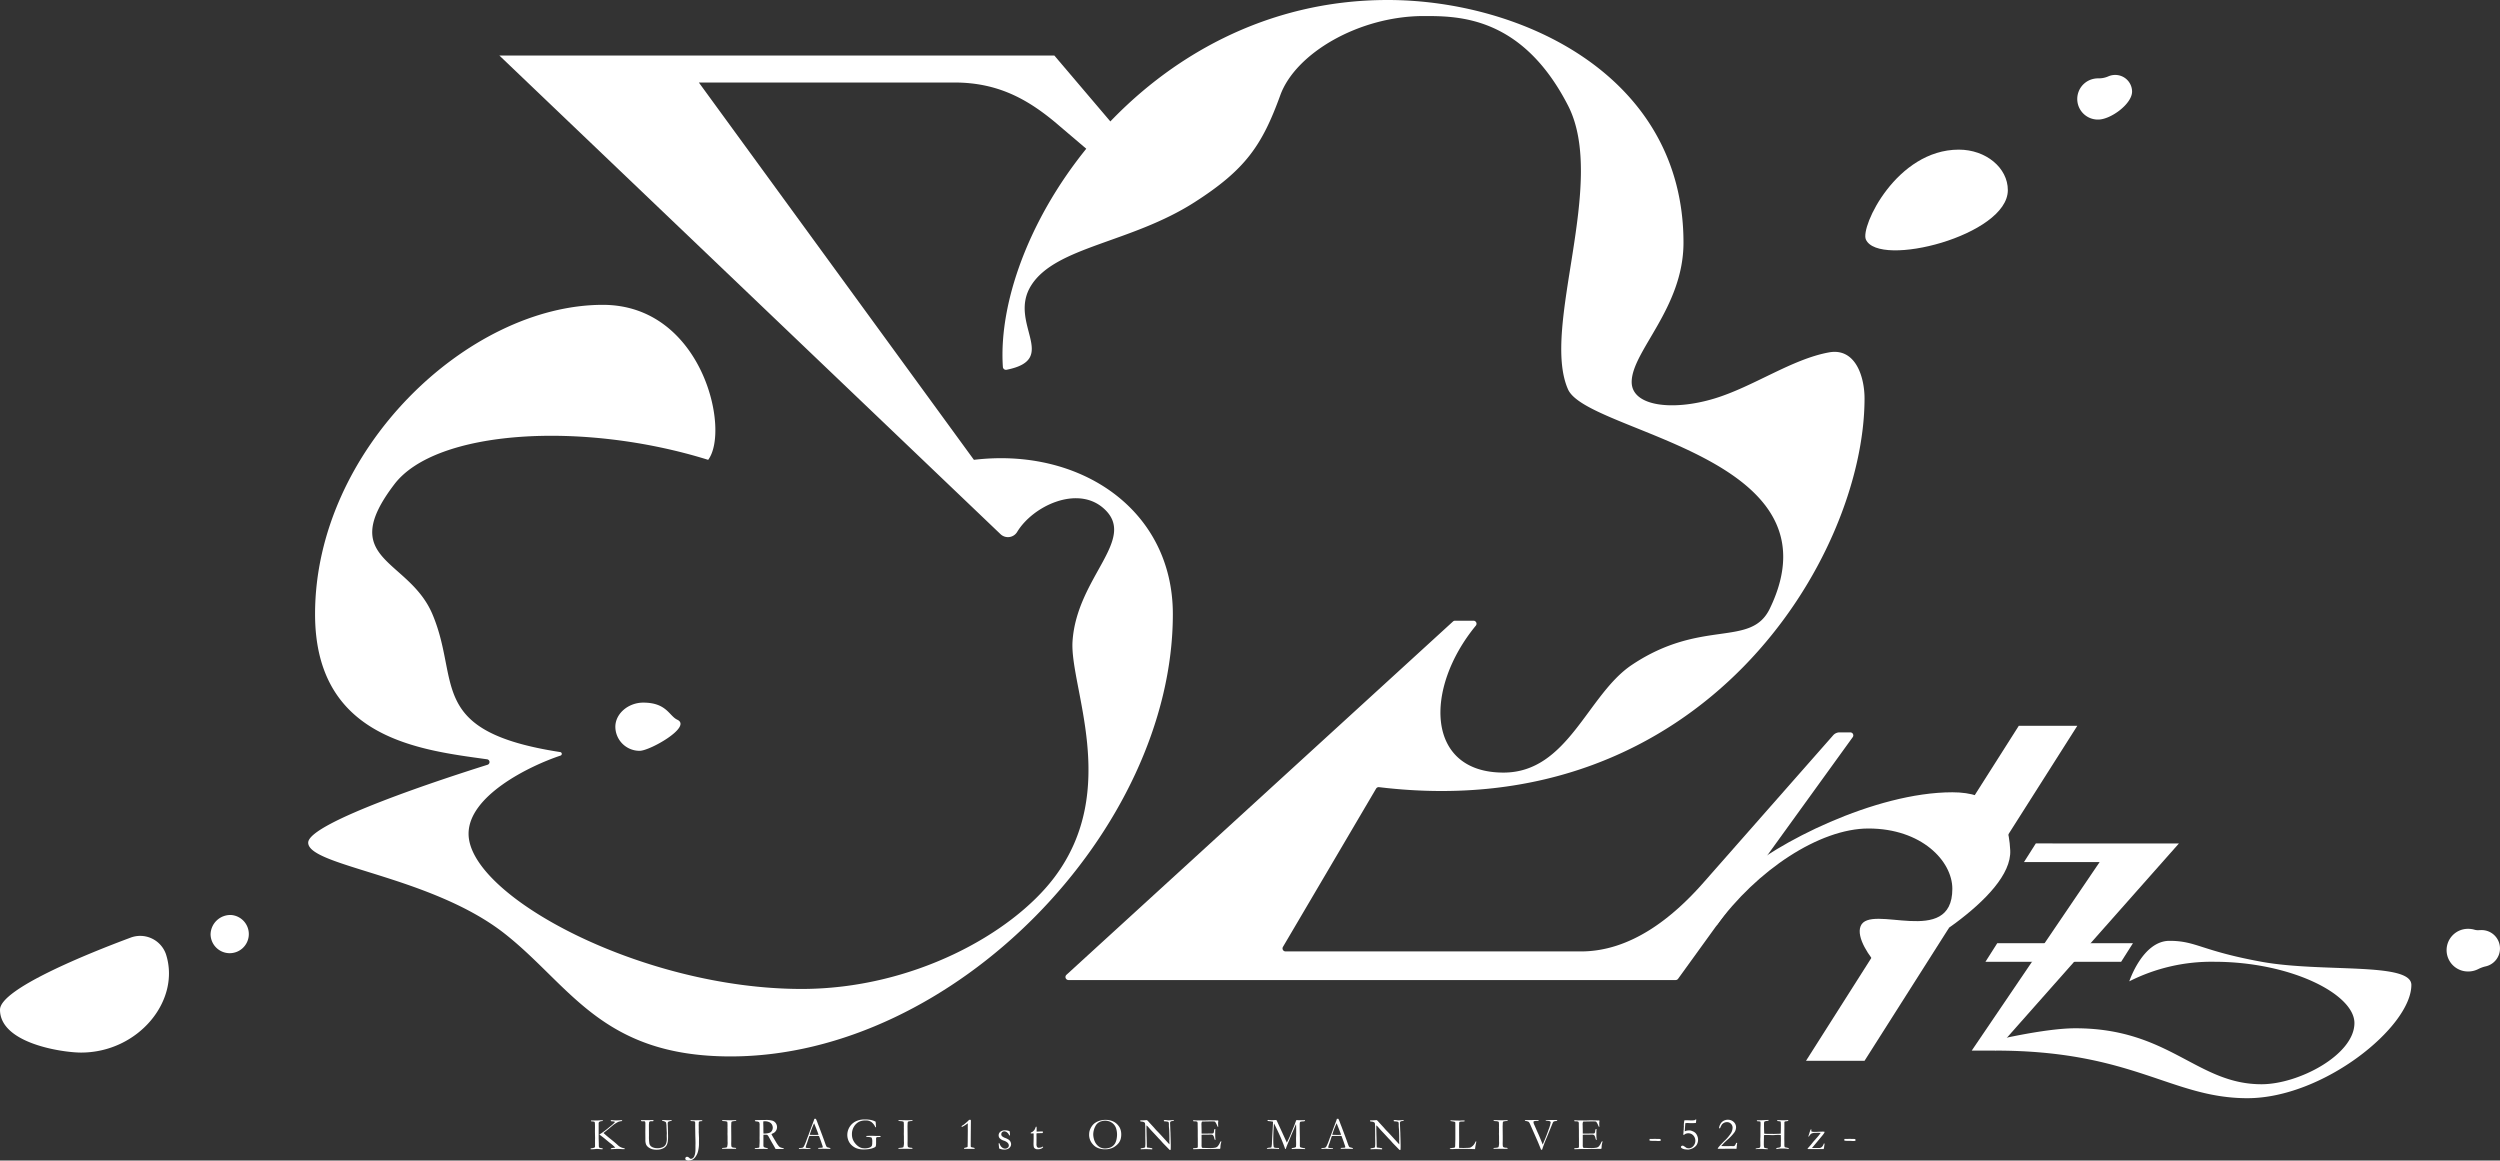 <svg id="グループ_7" data-name="グループ 7" xmlns="http://www.w3.org/2000/svg" xmlns:xlink="http://www.w3.org/1999/xlink" width="414.999" height="192.643" viewBox="0 0 414.999 192.643">
  <rect x="0" y="0" width="414.999" height="192.643" fill="#333333" stroke="none"/>
  <defs>
    <clipPath id="clip-path">
      <rect id="長方形_2" data-name="長方形 2" width="414.999" height="192.643" fill="none"/>
    </clipPath>
  </defs>
  <g id="グループ_1" data-name="グループ 1" clip-path="url(#clip-path)">
    <path id="パス_1" data-name="パス 1" d="M104.356,13.3h92.125l16.084,18.924h-6.727l-9.357-7.959c-4.517-3.722-9.4-6.49-16.583-6.49H137.467L183.125,80.41c17.553-2.11,33.024,8.2,33.024,25.608,0,35.746-36.251,73.426-73.422,73.426-21.419,0-26.586-11.791-37.475-20.365-12.233-9.632-32.635-11.206-32.635-15.119,0-3.321,22.843-10.753,29.77-12.931a.467.467,0,0,0-.081-.91c-11.064-1.543-28.549-3.418-28.549-24.1,0-27.279,25.4-51.337,47.771-51.337,16.482,0,21.2,20.761,17.486,25.729-20.85-6.5-45.177-5-52.081,4.04-9.7,12.71,2.364,12.288,6.3,21.569,4.732,11.167-1.067,19.454,21.2,22.9a.3.3,0,0,1,.058.589c-5.288,1.77-15.251,6.7-15.251,12.976,0,10.3,28.761,25.758,55.28,25.758,18.433,0,34.908-9.161,41.965-18.526,10.981-14.573,2.51-31.687,3.014-39.2.722-10.767,11-17.039,5.07-22.129-4.358-3.741-11.66-.319-14.27,4a1.787,1.787,0,0,1-2.757.361Z" transform="translate(-21.457 -4.078)" fill="#fff" fill-rule="evenodd"/>
    <path id="パス_2" data-name="パス 2" d="M300.14,0c22.069,0,49.111,12.477,49.111,40.286,0,10.835-8.6,18.043-8.6,23.13,0,4.049,6.837,4.844,13.777,2.726,6.455-1.971,12.8-6.521,18.977-7.646,4.413-.8,5.9,4.072,5.9,7.646,0,26.1-26.627,71.052-80.582,64.527a.509.509,0,0,0-.5.243L282.76,157.186a.5.5,0,0,0,.44.75h49.035c8.28,0,15.225-5.614,20.333-11.421L374.1,122.054a1.427,1.427,0,0,1,1.072-.481h1.763a.5.5,0,0,1,.414.79l-28.992,40.114a.51.51,0,0,1-.414.21H247.165a.5.5,0,0,1-.345-.866l64.164-58.65a.513.513,0,0,1,.346-.133h3.06a.5.5,0,0,1,.388.82c-8.62,10.49-8.29,24.391,4.591,24.391,10.712,0,13.927-12.924,21.284-17.857,11.623-7.793,19.755-2.821,22.919-9.346C375.906,75.61,333.3,71.919,330.081,64.627c-4.53-10.276,6.583-34.3,0-47.116C322.451,2.662,311.887,2.662,306.149,2.662c-10.7,0-21.285,6.137-23.83,13.15-3.035,8.364-5.8,12.359-14.238,17.762-10.566,6.764-23,7.354-27.087,13.768-4,6.286,4.85,12.262-4.111,14.039a.512.512,0,0,1-.612-.46C234.734,38.111,259.767,0,300.14,0" transform="translate(-69.793)" fill="#fff" fill-rule="evenodd"/>
    <path id="パス_3" data-name="パス 3" d="M404.35,211.9c6.718-9.294,17.178-16.22,25.289-16.22,8.789,0,13.926,5.378,13.926,10.015,0,9.868-13.687,2.3-15.23,6.205-.732,1.851,1.381,5.04,3.232,6.971,4.069-1.752,22.009-11.628,21.608-19.578-.32-6.35-3.151-9.625-9.61-9.625-12.858,0-29.5,8.523-35.271,13.87Z" transform="translate(-119.477 -58.149)" fill="#fff" fill-rule="evenodd"/>
    <path id="パス_4" data-name="パス 4" d="M470.295,173.753h9.715L467.2,193.924h-9.716Z" transform="translate(-135.177 -53.271)" fill="#fff" fill-rule="evenodd"/>
    <path id="パス_5" data-name="パス 5" d="M469.774,225.791H492.3l-1.963,3.091H467.811Z" transform="translate(-138.228 -69.225)" fill="#fff" fill-rule="evenodd"/>
    <path id="パス_6" data-name="パス 6" d="M439.567,222.087h9.715l-14.038,22.1h-9.715Z" transform="translate(-125.735 -68.089)" fill="#fff" fill-rule="evenodd"/>
    <path id="パス_7" data-name="パス 7" d="M498.973,201.921l-30.448,34.386h-3.945l21.235-31.3H473.257l1.963-3.091Z" transform="translate(-137.274 -61.907)" fill="#fff" fill-rule="evenodd"/>
    <path id="パス_8" data-name="パス 8" d="M469.81,243.455c22.817,0,29.195,7.9,41.813,7.9s27.219-11.861,27.219-18.8c0-3.847-14.852-2.014-24.878-3.847-10.08-1.844-10.815-3.474-15.275-3.474s-6.671,6.723-6.671,6.723a30.212,30.212,0,0,1,14.062-3.249c12.776,0,23.31,5.394,23.31,10.173,0,5.254-9.227,10.158-15.427,10.158-10.741,0-15.275-9.29-30.9-9.29-5.241,0-14.136,2.172-14.136,2.172Z" transform="translate(-138.557 -69.055)" fill="#fff" fill-rule="evenodd"/>
    <path id="パス_9" data-name="パス 9" d="M582.96,228.587a5.356,5.356,0,0,0-1.232.449,3.644,3.644,0,0,1-1.659.4,3.54,3.54,0,1,1,0-7.079,3.616,3.616,0,0,1,1.005.141,2.142,2.142,0,0,0,.827.076c.108,0,.219-.008.331-.008a3.05,3.05,0,0,1,.728,6.023" transform="translate(-170.335 -68.172)" fill="#fff" fill-rule="evenodd"/>
    <path id="パス_10" data-name="パス 10" d="M463.163,42.548c0,7.533-21.453,12.99-23.569,8.184-.926-2.1,5.078-14.908,15.435-14.908,4.489,0,8.134,3.013,8.134,6.723" transform="translate(-129.863 -10.984)" fill="#fff" fill-rule="evenodd"/>
    <path id="パス_11" data-name="パス 11" d="M498.544,20.709c0,2.041-3.548,4.64-5.621,4.64a3.418,3.418,0,0,1-.76-6.763,3.674,3.674,0,0,1,.8-.08,3.875,3.875,0,0,0,1.618-.32,2.828,2.828,0,0,1,1.156-.245,2.79,2.79,0,0,1,2.81,2.767" transform="translate(-144.621 -5.501)" fill="#fff" fill-rule="evenodd"/>
    <path id="パス_12" data-name="パス 12" d="M155.269,171.042c2.516,1.163-4.535,5.163-6.236,5.163a4.017,4.017,0,0,1-4.045-3.983c0-2.2,2.157-4.018,4.636-4.018,3.888,0,4.3,2.218,5.645,2.837" transform="translate(-42.841 -51.57)" fill="#fff" fill-rule="evenodd"/>
    <path id="パス_13" data-name="パス 13" d="M53.015,219.046a3.174,3.174,0,1,1-3.4,3.166,3.291,3.291,0,0,1,3.4-3.166" transform="translate(-14.659 -67.157)" fill="#fff" fill-rule="evenodd"/>
    <path id="パス_14" data-name="パス 14" d="M27.525,227.028a4.524,4.524,0,0,0-5.895-2.665C14.625,226.971,0,232.864,0,236.306c0,5.647,10.5,7.118,13.444,7.118,9.519,0,16.639-8.663,14.081-16.4" transform="translate(0 -68.697)" fill="#fff" fill-rule="evenodd"/>
    <path id="パス_15" data-name="パス 15" d="M139.162,272.878a.069.069,0,0,1,.056-.041,1.86,1.86,0,0,0,.6-.134.284.284,0,0,0,.076-.223l0-.365v-.693l.008-.3-.023-1.035.008-.7c0-.393-.008-.655-.023-.786a.413.413,0,0,0-.049-.153.373.373,0,0,0-.114-.049c-.108-.017-.248-.031-.42-.041a.106.106,0,0,1-.053-.089.175.175,0,0,1,.015-.056q.209-.01.738-.01c.164,0,.293,0,.388,0q.2-.01.49-.033c.083.008.182.011.3.011.028.015.042.033.042.052a.151.151,0,0,1-.008.048.57.57,0,0,1-.17.038.8.8,0,0,0-.447.141.384.384,0,0,0-.08.283l0,.071v2.365l.027.957a3.073,3.073,0,0,0,.023.5.148.148,0,0,0,.061.073,1,1,0,0,0,.405.1.841.841,0,0,1,.132.026.2.2,0,0,1,.023.083.09.09,0,0,1-.045.07l-.121,0c-.051,0-.172-.009-.364-.026s-.334-.026-.428-.026a2.786,2.786,0,0,0-.325.026,4.806,4.806,0,0,1-.567.026c-.036,0-.084,0-.144,0Zm1.46-2.34a.971.971,0,0,1,.151-.1q.212-.127.73-.507l1.037-.833a5.185,5.185,0,0,0,.6-.551.4.4,0,0,0,.053-.093.444.444,0,0,0-.155-.071,1.518,1.518,0,0,0-.276-.033.64.64,0,0,1-.225-.035.074.074,0,0,1-.037-.062.078.078,0,0,1,.027-.064.248.248,0,0,1,.14-.033,1.313,1.313,0,0,1,.249.02,3.444,3.444,0,0,0,.48.02c.061,0,.1,0,.132,0l.59-.03c.061,0,.108-.006.14-.006s.075,0,.136.006a.558.558,0,0,1-.015.142,2.713,2.713,0,0,0-.6.123,4.541,4.541,0,0,0-.447.247,3.509,3.509,0,0,0-.461.329l-.976.809-.59.469a.208.208,0,0,0,.045.052c.016.012.053.047.113.1q.4.364,1.073.9t1.057.888a1.927,1.927,0,0,0,1.055.58.294.294,0,0,1,.174.067l0,.041-.008.052c-.086,0-.144.008-.174.008q-.174,0-.526-.024c-.139-.009-.254-.013-.345-.013q-.544,0-1.245.045a.43.43,0,0,1-.011-.077l0-.029a.5.5,0,0,1,.2-.081,1.959,1.959,0,0,1,.431-.06,1,1,0,0,0,.106-.007.713.713,0,0,0-.125-.141l-.1-.1q-.087-.084-.306-.274l-.45-.353-.693-.574q-.343-.29-.961-.74" transform="translate(-41.119 -82.212)" fill="#fff"/>
    <path id="パス_16" data-name="パス 16" d="M153.073,268.137a.365.365,0,0,1,.019.1.334.334,0,0,1-.011.067.659.659,0,0,1-.159.026c-.018,0-.047,0-.089,0s-.075-.006-.1-.006a.5.5,0,0,0-.276.067.169.169,0,0,0-.084.108l-.037.425.011,1.845a7.121,7.121,0,0,0,.068,1.262.919.919,0,0,0,.216.408,1.1,1.1,0,0,0,.456.265,1.826,1.826,0,0,0,.592.1,2.136,2.136,0,0,0,.986-.183,1.084,1.084,0,0,0,.492-.505,2.441,2.441,0,0,0,.149-.978c0-.012,0-.112-.011-.3v-.109c0-.039,0-.117.008-.233s.007-.182.007-.2l-.056-1.07a3.42,3.42,0,0,0-.063-.637.292.292,0,0,0-.1-.145,1.588,1.588,0,0,0-.559-.187.376.376,0,0,1-.023-.107,2.769,2.769,0,0,1,.292-.015c.1,0,.206,0,.318.011q.249.019.273.019l.6-.019.118,0,0,.134a1.363,1.363,0,0,0-.557.139.386.386,0,0,0-.091.3q0,.115.016.5l.026.771,0,.306.011.388a7.739,7.739,0,0,1-.042,1,2.015,2.015,0,0,1-.172.585,1.242,1.242,0,0,1-.324.39,1.7,1.7,0,0,1-.566.285,2.317,2.317,0,0,1-.7.112,2.874,2.874,0,0,1-.779-.074,2,2,0,0,1-.693-.34,1.242,1.242,0,0,1-.356-.417,1.929,1.929,0,0,1-.132-.805v-.257l-.011-1.044.011-.842V268.7a.551.551,0,0,0-.061-.3.139.139,0,0,0-.121-.06l-.223,0a.618.618,0,0,1-.318-.052.189.189,0,0,1-.011-.06.065.065,0,0,1,.023-.053.17.17,0,0,1,.1-.03h.1l.254,0h.6Z" transform="translate(-44.618 -82.205)" fill="#fff"/>
    <path id="パス_17" data-name="パス 17" d="M161.622,274.286a.236.236,0,0,1,.129-.049.64.64,0,0,1,.4.2c.025.022.044.039.056.048l.019.019a.3.3,0,0,0,.19.074.512.512,0,0,0,.287-.1.693.693,0,0,0,.23-.268,2.068,2.068,0,0,0,.173-.537,4.06,4.06,0,0,0,.055-.723l0-.581.008-.4q0-.406-.03-1.252l-.023-1.392,0-.719a.321.321,0,0,0-.034-.168.205.205,0,0,0-.081-.067.407.407,0,0,0-.169-.033l-.28-.019a.432.432,0,0,1-.182-.026.354.354,0,0,1-.015-.086l0-.044c.056,0,.123,0,.2.008.156.007.309.011.458.011.07,0,.164,0,.28,0,.089,0,.15-.007.186-.007h.556c.078,0,.163,0,.254.011a.847.847,0,0,1-.008.135,1.879,1.879,0,0,0-.412.044.265.265,0,0,0-.129.082.225.225,0,0,0-.026.13l-.016.387,0,.094a2.543,2.543,0,0,1,.008.257v.149c0,.087,0,.164,0,.231,0,.1.007.159.007.179s0,.08-.007.175a.7.7,0,0,0,0,.07l.046,1.035-.008.667v.432a5.278,5.278,0,0,1-.144,1.039,2.425,2.425,0,0,1-.383.881,1.693,1.693,0,0,1-.545.542,1.5,1.5,0,0,1-.715.146.609.609,0,0,1-.383-.112.253.253,0,0,1-.1-.209.3.3,0,0,1,.136-.253" transform="translate(-47.716 -82.217)" fill="#fff"/>
    <path id="パス_18" data-name="パス 18" d="M170.131,272.81a.611.611,0,0,1,.17-.042q.579-.036.662-.136a2.669,2.669,0,0,0,.083-.956l0-.391v-.41l-.015-.451.008-.265,0-.291v-.343l-.007-.153.007-.194c0-.045,0-.1,0-.157,0-.156-.008-.322-.023-.5a.5.5,0,0,0-.042-.1,1.283,1.283,0,0,0-.452-.095,1.187,1.187,0,0,1-.354-.054c-.02-.015-.032-.053-.034-.115h.318l1,.022q.387,0,1.031-.022a.8.8,0,0,1-.008.112c-.051.012-.135.026-.254.041a1.994,1.994,0,0,0-.439.078.128.128,0,0,0-.072.063.613.613,0,0,0-.045.25l-.019.48.015,1.659v.656c0,.206-.007.347-.007.422a4.006,4.006,0,0,0,.02.533.311.311,0,0,0,.072.166.381.381,0,0,0,.168.08,1.457,1.457,0,0,0,.273.044.471.471,0,0,1,.268.06.361.361,0,0,1,.011.082v.03c-.23.008-.4.012-.507.012-.063,0-.176,0-.337-.012l-.523.008-.891,0h-.072Z" transform="translate(-50.27 -82.216)" fill="#fff"/>
    <path id="パス_19" data-name="パス 19" d="M177.895,272.8a5.424,5.424,0,0,0,.621-.089.2.2,0,0,0,.091-.111v-.042c0-.062.01-.286.03-.674,0-.109.008-.215.008-.32l-.011-.442.007-.5,0-.934,0-.67a1.088,1.088,0,0,0-.066-.517.574.574,0,0,0-.362-.132,1.642,1.642,0,0,1-.321-.058.063.063,0,0,1-.03-.06.259.259,0,0,1,.011-.067.3.3,0,0,1,.174-.037c.013,0,.047,0,.1-.009a1.313,1.313,0,0,1,.161-.01h.311l.995-.011a3.882,3.882,0,0,1,1.183.123,1.087,1.087,0,0,1,.539.415,1.131,1.131,0,0,1-.528,1.7,1.813,1.813,0,0,0-.2.112c.086.177.206.392.359.643l.48.811a4.585,4.585,0,0,0,.4.562.9.9,0,0,0,.267.188,2.269,2.269,0,0,0,.528.142c0,.024,0,.045,0,.06s0,.033,0,.055q-.519.008-1.215.008c-.032,0-.078,0-.136-.008q-.269-.507-.632-1.115l-.56-1.007a.677.677,0,0,0-.187-.2.406.406,0,0,0-.2-.04l-.321,0-.106,0c-.007.079-.011.242-.011.487v1.274a.7.7,0,0,0,.03.2.247.247,0,0,0,.1.114,2.249,2.249,0,0,0,.425.128l.155.037a.155.155,0,0,1,.03.1.9.9,0,0,1-.143.018c-.227,0-.387,0-.48-.007l-.117,0-.514.007-.5,0-.344.011-.075-.015-.008-.037c0-.022.018-.049.053-.078m1.4-2.436.151,0a3.558,3.558,0,0,0,.628-.064,1.036,1.036,0,0,0,.405-.157.827.827,0,0,0,.259-.325,1.022,1.022,0,0,0,.1-.447,1.079,1.079,0,0,0-.163-.535.95.95,0,0,0-.422-.361,1.616,1.616,0,0,0-.714-.145c-.068,0-.156,0-.264.011-.011.129-.016.228-.016.3l.019.7,0,.286q0,.289.015.739" transform="translate(-52.548 -82.201)" fill="#fff"/>
    <path id="パス_20" data-name="パス 20" d="M188.238,272.706a.189.189,0,0,1,.094-.03h.087l.091,0a1.51,1.51,0,0,0,.344-.052.569.569,0,0,0,.227-.246,8.941,8.941,0,0,0,.443-1.076q.117-.332.147-.4.1-.224.182-.469l.356-.98q.083-.23.4-1.057.079-.208.193-.559l.111-.007.132,0a5.1,5.1,0,0,1,.287.681q.068.193.223.578l.574,1.53.306.831c.161.471.267.762.318.87a.631.631,0,0,0,.14.214.566.566,0,0,0,.142.044c.082.02.14.035.173.045a1.644,1.644,0,0,1,.242.082.192.192,0,0,1,.016.064.234.234,0,0,1-.011.056l-.17,0q-.193,0-.681-.012l-.378-.008-.458.006q-.045,0-.093,0c-.031,0-.058,0-.081,0h-.083a.191.191,0,0,1-.075-.022.268.268,0,0,1,.018-.1.23.23,0,0,1,.084-.026l.4-.026a.708.708,0,0,0,.234-.04.344.344,0,0,0,.023-.1,1.609,1.609,0,0,0-.1-.347c-.045-.123-.085-.242-.119-.354s-.168-.481-.4-1.1a1.609,1.609,0,0,0-.273-.026l-.809.007-.239,0a2.338,2.338,0,0,0-.283.018,1.6,1.6,0,0,0-.065.16l-.333,1.024a5.016,5.016,0,0,0-.212.645.335.335,0,0,0,.034.112,1.619,1.619,0,0,0,.212.04l.514.045c.028.022.042.042.042.06a.216.216,0,0,1-.012.056l-.261,0q-.3,0-.7-.019c-.124-.005-.212-.007-.265-.007s-.145,0-.276.007c-.086,0-.148.008-.185.008-.061,0-.139,0-.235-.012v-.022a.242.242,0,0,1,.015-.07m1.806-2.235q.4.022.924.022.295,0,.518-.019a2.423,2.423,0,0,0-.087-.272q-.246-.648-.272-.715l-.345-.86-.037-.067c-.016.03-.07.158-.167.384-.161.386-.278.689-.348.9-.033.1-.068.193-.1.288a1.966,1.966,0,0,0-.066.2.655.655,0,0,1-.039.117Z" transform="translate(-55.616 -82.112)" fill="#fff"/>
    <path id="パス_21" data-name="パス 21" d="M204.348,268.355l.042.566c.016.171.023.288.023.35l-.106.019a2.122,2.122,0,0,0-.63-.849,1.5,1.5,0,0,0-.922-.283,2.688,2.688,0,0,0-1.037.16,2.108,2.108,0,0,0-.919.79,2.35,2.35,0,0,0-.383,1.356,2.292,2.292,0,0,0,.14.823,2.477,2.477,0,0,0,.4.68,2.68,2.68,0,0,0,.6.546,1.692,1.692,0,0,0,.541.231,2.565,2.565,0,0,0,.53.041,2.311,2.311,0,0,0,.5-.063,1.125,1.125,0,0,0,.416-.169.558.558,0,0,0,.192-.241,1.74,1.74,0,0,0,.051-.521,1.719,1.719,0,0,0-.087-.75c-.058-.071-.241-.118-.549-.14l-.151-.011-.1,0-.061-.01-.057-.094a.082.082,0,0,1,.027-.048,7.181,7.181,0,0,1,.855-.03c.1,0,.259,0,.48.007l.39.015.352,0c.068,0,.15,0,.246.008.018,0,.029.006.034.013a.051.051,0,0,1,.008.031.371.371,0,0,1-.019.1,1.25,1.25,0,0,1-.246.034l-.246,0a.254.254,0,0,0-.2.086.559.559,0,0,0-.038.279l0,.488a2.945,2.945,0,0,1-.042.641.318.318,0,0,1-.1.147,1.1,1.1,0,0,1-.3.154,2.941,2.941,0,0,1-.6.175,5.731,5.731,0,0,1-.965.085,3.412,3.412,0,0,1-1.228-.187,2.5,2.5,0,0,1-.825-.523,2.142,2.142,0,0,1-.493-.678,2.489,2.489,0,0,1-.223-1.024,2.524,2.524,0,0,1,1.479-2.29,3.348,3.348,0,0,1,1.491-.275,4.18,4.18,0,0,1,1.065.112,2.7,2.7,0,0,1,.657.253" transform="translate(-58.994 -82.163)" fill="#fff"/>
    <path id="パス_22" data-name="パス 22" d="M211.68,272.81a.611.611,0,0,1,.17-.042q.579-.036.662-.136a2.668,2.668,0,0,0,.083-.956l0-.391v-.41l-.015-.451.008-.265,0-.291v-.343l-.007-.153.007-.194c0-.045,0-.1,0-.157,0-.156-.008-.322-.023-.5a.5.5,0,0,0-.042-.1,1.283,1.283,0,0,0-.452-.095,1.187,1.187,0,0,1-.354-.054c-.02-.015-.032-.053-.034-.115H212l1,.022q.387,0,1.031-.022a.807.807,0,0,1-.008.112c-.051.012-.135.026-.254.041a2,2,0,0,0-.439.078.128.128,0,0,0-.072.063.613.613,0,0,0-.045.25l-.019.48.015,1.659v.656c0,.206-.007.347-.007.422a4,4,0,0,0,.02.533.31.31,0,0,0,.072.166.38.38,0,0,0,.168.08,1.457,1.457,0,0,0,.273.044.471.471,0,0,1,.268.06.361.361,0,0,1,.011.082v.03c-.23.008-.4.012-.507.012-.063,0-.176,0-.337-.012l-.523.008-.891,0h-.072Z" transform="translate(-62.547 -82.216)" fill="#fff"/>
    <path id="パス_23" data-name="パス 23" d="M228.718,272.892h-1.733c0-.022,0-.042,0-.056a.113.113,0,0,1,.027-.087.428.428,0,0,1,.167-.05,1.572,1.572,0,0,0,.354-.109.362.362,0,0,0,.038-.152v-.231c0-.028,0-.153.011-.377,0-.084.006-.449.008-1.095l.008-.875-.008-.51c0-.075,0-.309.008-.7a5.647,5.647,0,0,1-.943.6.1.1,0,0,1-.064-.032.086.086,0,0,1-.034-.062.075.075,0,0,1,.026-.06,1.754,1.754,0,0,1,.254-.159c.02-.01.108-.077.261-.2q.367-.3.537-.474a1.922,1.922,0,0,1,.209-.193l.117,0c.067,0,.108.01.123.032a.555.555,0,0,1,.025.229l-.027,3.321v.329c0,.079,0,.159,0,.24s0,.14,0,.177a.3.3,0,0,0,.035.175.373.373,0,0,0,.139.067l.257.052a.785.785,0,0,1,.182.056.129.129,0,0,1,.038.1Z" transform="translate(-66.942 -82.186)" fill="#fff"/>
    <path id="パス_24" data-name="パス 24" d="M235.423,272.728a2.705,2.705,0,0,0,.212.458,1.068,1.068,0,0,0,.345.33.841.841,0,0,0,.435.117.657.657,0,0,0,.428-.182.423.423,0,0,0,.151-.32.666.666,0,0,0-.178-.447,1.715,1.715,0,0,0-.676-.385,1.584,1.584,0,0,1-.668-.393.735.735,0,0,1-.17-.477.748.748,0,0,1,.14-.447.849.849,0,0,1,.386-.291,1.212,1.212,0,0,1,.454-.1,2.535,2.535,0,0,1,.483.041,1.249,1.249,0,0,1,.369.126c.02.127.036.312.049.559l.007.119c-.032,0-.061,0-.083,0h-.053a1.056,1.056,0,0,0-.347-.489.749.749,0,0,0-.459-.182.506.506,0,0,0-.367.136.476.476,0,0,0-.14.356.441.441,0,0,0,.113.3,1.544,1.544,0,0,0,.532.3,2.777,2.777,0,0,1,.609.31.872.872,0,0,1,.282.349.965.965,0,0,1,.091.392.776.776,0,0,1-.172.48.924.924,0,0,1-.432.315,1.412,1.412,0,0,1-.464.092,2.205,2.205,0,0,1-.886-.175.147.147,0,0,1-.042-.112,1.024,1.024,0,0,0-.008-.107q-.06-.5-.061-.6a.072.072,0,0,1,.019-.06.2.2,0,0,1,.1-.015" transform="translate(-69.527 -82.96)" fill="#fff"/>
    <path id="パス_25" data-name="パス 25" d="M243.7,269.73l.118,0,.015.354-.008.458.091,0c.065,0,.191-.006.375-.015.118-.008.232-.011.34-.011l.228,0c0,.05.007.089.007.119a.777.777,0,0,1-.023.153h-.064l-.587.019-.291.008-.068.008a.688.688,0,0,0-.03.216l.011.559-.008.983a.889.889,0,0,0,.1.514.348.348,0,0,0,.3.13,2.151,2.151,0,0,0,.371-.06.679.679,0,0,0,.223-.123h.034a.077.077,0,0,1,.055.02.072.072,0,0,1,.02.054l0,.026a.985.985,0,0,1-.373.255,1.6,1.6,0,0,1-.558.08.7.7,0,0,1-.407-.112.5.5,0,0,1-.206-.264,2.979,2.979,0,0,1-.046-.667l.016-.838,0-.4v-.149c0-.069,0-.139-.007-.209l-.065,0-.31.012-.03,0a.1.1,0,0,1-.063-.018.059.059,0,0,1-.02-.045.1.1,0,0,1,.028-.072.664.664,0,0,1,.172-.088.878.878,0,0,0,.229-.155,1.206,1.206,0,0,0,.221-.251,2.281,2.281,0,0,0,.129-.283c.04-.1.07-.174.091-.216" transform="translate(-71.751 -82.696)" fill="#fff"/>
    <path id="パス_26" data-name="パス 26" d="M256.625,270.529a2.251,2.251,0,0,1,.093-.675,2.818,2.818,0,0,1,.311-.643,2.177,2.177,0,0,1,.53-.579,2.985,2.985,0,0,1,.859-.412,3.281,3.281,0,0,1,.976-.123,2.915,2.915,0,0,1,.778.1,2.682,2.682,0,0,1,.69.291,2.4,2.4,0,0,1,.621.573,1.987,1.987,0,0,1,.326.577,2.492,2.492,0,0,1,.144.838,2.92,2.92,0,0,1-.1.815,2.175,2.175,0,0,1-.323.64,2.894,2.894,0,0,1-.609.567,2.339,2.339,0,0,1-.715.349,3.114,3.114,0,0,1-.924.132,3.163,3.163,0,0,1-.9-.116,2.585,2.585,0,0,1-.656-.281,2.482,2.482,0,0,1-.542-.49,2.339,2.339,0,0,1-.422-.715,2.456,2.456,0,0,1-.144-.854m2.626,2.317a2.665,2.665,0,0,0,.66-.087,1.666,1.666,0,0,0,.607-.291,1.588,1.588,0,0,0,.415-.462,2.379,2.379,0,0,0,.24-.665,3.743,3.743,0,0,0,.09-.812,3.409,3.409,0,0,0-.151-1,1.816,1.816,0,0,0-1.023-1.13,1.98,1.98,0,0,0-.8-.162,2.072,2.072,0,0,0-.673.112,1.522,1.522,0,0,0-.935.777,2.723,2.723,0,0,0-.276.7,2.885,2.885,0,0,0-.094.677,3.035,3.035,0,0,0,.094.7,2.574,2.574,0,0,0,.259.677,2.131,2.131,0,0,0,.405.509,1.7,1.7,0,0,0,.539.338,1.734,1.734,0,0,0,.64.117" transform="translate(-75.827 -82.196)" fill="#fff"/>
    <path id="パス_27" data-name="パス 27" d="M268.674,268.363l0-.179a8.477,8.477,0,0,0,.859-.03c.07-.008.12-.01.147-.01l.1,0a2.1,2.1,0,0,1,.3.3l.068.075.8.868.113.134q.242.279.441.476t.774.823l.9.987c.089.1.2.217.341.361l0-.06q-.022-.517-.023-.547l.015-.223-.007-.35v-.16q0-.153-.027-.942,0-.108-.03-.408t-.027-.527a1.229,1.229,0,0,0-.049-.477.7.7,0,0,0-.322-.1c-.045,0-.116-.01-.212-.023a1.038,1.038,0,0,1-.2-.019.133.133,0,0,1-.061-.063.338.338,0,0,1,.034-.112.706.706,0,0,1,.2-.03,1.745,1.745,0,0,1,.263.026,1.673,1.673,0,0,0,.282.026c.116,0,.3-.007.541-.022.139-.01.235-.015.287-.015h.065l-.008.115a.491.491,0,0,1-.166.032.867.867,0,0,0-.2.031.435.435,0,0,0-.163.071.291.291,0,0,0-.091.2l.042,1.177.03.54,0,.156.023.749q.023.768.023,1.333c0,.082-.006.259-.016.533l-.176.015q-.133-.148-.912-.938c-.121-.121-.2-.207-.246-.257l-.326-.37c-.127-.136-.208-.223-.247-.261l-.083-.082q-.412-.461-1.072-1.155-.178-.185-.522-.581-.216-.249-.273-.305a1.419,1.419,0,0,0-.155-.127l-.011.127q0,.726.037,2l.027,1.233c0,.1.009.2.019.3l.132.03c.24.023.476.056.707.1a.386.386,0,0,0,.046.033l0,.141a.351.351,0,0,1-.1.019.874.874,0,0,1-.1-.008c-.25-.02-.554-.029-.912-.029-.252,0-.474.006-.666.018l-.053,0a.964.964,0,0,1-.1-.008l0-.112.1-.045.178-.026a1.771,1.771,0,0,0,.348-.074.276.276,0,0,0,.117-.078,5.009,5.009,0,0,0,.042-.752c0-.155,0-.436-.011-.846v-.507l-.007-1.057a4.6,4.6,0,0,0-.049-.834.253.253,0,0,0-.1-.119.809.809,0,0,0-.376-.127,2.271,2.271,0,0,1-.3-.044" transform="translate(-79.386 -82.205)" fill="#fff"/>
    <path id="パス_28" data-name="パス 28" d="M281.1,272.88a.189.189,0,0,1,.064-.04,1.213,1.213,0,0,1,.22-.03,1.492,1.492,0,0,0,.454-.067.352.352,0,0,0,.054-.209l0-.261,0-.947-.008-.448,0-.936-.019-1.063a1.038,1.038,0,0,0-.049-.43.719.719,0,0,0-.405-.082,1.654,1.654,0,0,1-.254-.022.077.077,0,0,1-.049-.067.171.171,0,0,1,.019-.07.123.123,0,0,1,.061-.019q.053,0,.129,0a4.513,4.513,0,0,0,.462.022l.28-.007.667.015c.332,0,.592,0,.779-.011s.313-.011.378-.011.2,0,.431.015l.538,0,.064.011.314-.011.038.019a.209.209,0,0,1,.027.063,1.251,1.251,0,0,1-.017.16,1.145,1.145,0,0,0-.018.135q0,.387.027.655a.037.037,0,0,1-.023.03.224.224,0,0,1-.074-.012,2.006,2.006,0,0,1-.112-.249,2.919,2.919,0,0,0-.21-.414.586.586,0,0,0-.148-.186.516.516,0,0,0-.219-.03l-.345-.008c-.055,0-.109,0-.163,0l-1.079.022h-.1c-.139,0-.222.017-.25.052a1.2,1.2,0,0,0-.064.525q0,.045.019.894v.518a.338.338,0,0,0,.091.011h.064l.19,0c.131,0,.219.008.265.008a.644.644,0,0,0,.079,0q.409-.015,1.053-.015a.446.446,0,0,0,.235-.078.769.769,0,0,0,.085-.35c.02-.189.061-.3.127-.32a.217.217,0,0,1,.091.019.2.2,0,0,1,.008.056.667.667,0,0,1-.008.085q-.019.138-.019.864c0,.129.007.273.021.432s.021.244.021.257a.472.472,0,0,1-.012.089.117.117,0,0,1-.049.015h-.027a1.37,1.37,0,0,1-.118-.324,1.036,1.036,0,0,0-.206-.471.523.523,0,0,0-.35-.1c-.035,0-.1,0-.193.006s-.232.006-.416.006h-.246a6.387,6.387,0,0,0-.688.022l0,.123,0,.686,0,.433,0,.422a1.12,1.12,0,0,0,.049.44.353.353,0,0,0,.28.082l.23,0,.237.006c.137,0,.307.006.509.006a4.8,4.8,0,0,0,.972-.062.835.835,0,0,0,.4-.218,2.6,2.6,0,0,0,.4-.676c.048-.1.1-.154.144-.154a.136.136,0,0,1,.075.03,4.012,4.012,0,0,0-.125.485,4.255,4.255,0,0,0-.049.533.33.33,0,0,1-.061.2h-.083l-1.063.012-.477,0-1.135.014h-.461q-.088,0-.163,0-.682.03-1,.03a.125.125,0,0,1-.078-.018.069.069,0,0,1-.02-.055Z" transform="translate(-83.057 -82.224)" fill="#fff"/>
    <path id="パス_29" data-name="パス 29" d="M298.507,272.825a1.025,1.025,0,0,1,.424-.112.806.806,0,0,0,.284-.041.143.143,0,0,0,.045-.056,3.086,3.086,0,0,0,.083-.745q.035-.794.112-2.112.061-1.006.062-1.254v-.1q-.274-.056-.867-.119a.108.108,0,0,1-.011-.153.341.341,0,0,1,.1-.022,1.3,1.3,0,0,1,.132.015,3.865,3.865,0,0,0,.509.026c.071,0,.192-.006.363-.017l.2-.012a.506.506,0,0,1,.139.022.332.332,0,0,1,.059.071l.158.35,1.07,2.332.447.978a16.392,16.392,0,0,0,.814-1.822.545.545,0,0,1,.046-.107,1.355,1.355,0,0,0,.064-.142q.03-.078.244-.6c.058-.139.105-.259.14-.358.143-.4.228-.624.252-.682a.346.346,0,0,1,.125-.03,1.343,1.343,0,0,1,.155.012q.214.01.691.01.3,0,.485-.007a.409.409,0,0,1,.008.059.3.3,0,0,1-.012.071.679.679,0,0,1-.291.071,1.941,1.941,0,0,0-.428.052.19.19,0,0,0-.116.086,1.537,1.537,0,0,0-.044.343l0,.171,0,.179q0,.559.03,1.877l0,.73,0,.469a1.062,1.062,0,0,0,.027.326.272.272,0,0,0,.151.095,4.643,4.643,0,0,0,.667.138.058.058,0,0,1,.026.048c0,.023,0,.048,0,.075h-.175q-.223,0-.485-.013l-.28-.012c-.519,0-.862,0-1.031.017-.1.008-.169.013-.2.013a.13.13,0,0,1-.056-.015v-.049a.232.232,0,0,1,.011-.071,1.154,1.154,0,0,1,.341-.071,1.271,1.271,0,0,0,.348-.135,3.064,3.064,0,0,0,.034-.578l-.012-.753c0-.082,0-.234.013-.458s.013-.587.013-1.092q0-.6-.03-.91c-.042.087-.127.275-.252.566l-.056.141-.008.022-.558,1.3-.2.5-.26.611q-.17.42-.291.745c-.035.1-.063.178-.087.234l-.088,0q-.428-1.229-1.021-2.522t-.831-1.706q-.032.16-.07.931-.051.938-.05,2.067a6.607,6.607,0,0,0,.053.795.243.243,0,0,0,.109.187,1.181,1.181,0,0,0,.488.069,1.829,1.829,0,0,1,.288.022.248.248,0,0,1,.026.084.2.2,0,0,1-.019.065l-1.175-.041c-.085,0-.218,0-.4.017-.1.006-.246.011-.434.013Z" transform="translate(-88.202 -82.201)" fill="#fff"/>
    <path id="パス_30" data-name="パス 30" d="M311.352,272.706a.188.188,0,0,1,.094-.03h.087l.091,0a1.512,1.512,0,0,0,.345-.052.578.578,0,0,0,.227-.246,9.09,9.09,0,0,0,.442-1.076q.117-.332.148-.4c.063-.149.123-.305.181-.469l.356-.98q.083-.23.4-1.057c.053-.139.118-.325.193-.559l.111-.007.132,0a5.01,5.01,0,0,1,.287.681c.045.129.12.322.223.578l.575,1.53.306.831c.161.471.267.762.318.87a.622.622,0,0,0,.14.214.567.567,0,0,0,.142.044c.082.02.14.035.173.045a1.7,1.7,0,0,1,.242.082.206.206,0,0,1,.015.064.236.236,0,0,1-.011.056l-.17,0q-.193,0-.681-.012l-.378-.008-.459.006q-.045,0-.093,0c-.031,0-.058,0-.081,0h-.083a.194.194,0,0,1-.075-.022.256.256,0,0,1,.019-.1.227.227,0,0,1,.083-.026l.4-.026a.716.716,0,0,0,.235-.04.369.369,0,0,0,.023-.1,1.625,1.625,0,0,0-.1-.347c-.045-.123-.085-.242-.119-.354s-.168-.481-.4-1.1a1.6,1.6,0,0,0-.273-.026l-.81.007-.238,0a2.348,2.348,0,0,0-.284.018,1.6,1.6,0,0,0-.065.16l-.333,1.024a5.013,5.013,0,0,0-.212.645.337.337,0,0,0,.034.112,1.644,1.644,0,0,0,.212.04l.514.045c.028.022.042.042.042.06a.217.217,0,0,1-.012.056l-.261,0q-.3,0-.7-.019c-.124-.005-.212-.007-.265-.007s-.145,0-.276.007c-.085,0-.147.008-.185.008-.061,0-.139,0-.235-.012v-.022a.242.242,0,0,1,.015-.07m1.806-2.235q.4.022.924.022.295,0,.518-.019a2.429,2.429,0,0,0-.087-.272q-.246-.648-.272-.715l-.344-.86-.038-.067q-.022.045-.166.384c-.162.386-.278.689-.349.9-.033.1-.067.193-.1.288a1.975,1.975,0,0,0-.066.2.656.656,0,0,1-.04.117Z" transform="translate(-91.993 -82.112)" fill="#fff"/>
    <path id="パス_31" data-name="パス 31" d="M322.827,268.363l0-.179a8.482,8.482,0,0,0,.859-.03c.07-.008.12-.01.147-.01l.1,0a2.1,2.1,0,0,1,.3.3l.068.075.8.868.113.134q.242.279.441.476t.774.823l.9.987c.089.1.2.217.34.361l0-.06q-.022-.517-.023-.547l.015-.223-.007-.35v-.16q0-.153-.027-.942c0-.072-.012-.208-.03-.408s-.026-.376-.026-.527a1.207,1.207,0,0,0-.049-.477.7.7,0,0,0-.321-.1c-.045,0-.116-.01-.212-.023a1.055,1.055,0,0,1-.2-.019.14.14,0,0,1-.061-.063.357.357,0,0,1,.035-.112.7.7,0,0,1,.2-.03,1.729,1.729,0,0,1,.263.026,1.681,1.681,0,0,0,.283.026c.116,0,.3-.007.541-.022.138-.01.235-.015.287-.015h.064l-.008.115a.484.484,0,0,1-.166.032.867.867,0,0,0-.2.031.435.435,0,0,0-.163.071.291.291,0,0,0-.091.2l.042,1.177.03.54,0,.156.023.749q.023.768.023,1.333c0,.082-.006.259-.016.533l-.177.015q-.132-.148-.912-.938c-.121-.121-.2-.207-.245-.257l-.325-.37c-.127-.136-.209-.223-.247-.261s-.066-.064-.083-.082q-.413-.461-1.072-1.155-.179-.185-.522-.581-.217-.249-.273-.305a1.392,1.392,0,0,0-.154-.127l-.012.127q0,.726.038,2l.027,1.233c0,.1.009.2.018.3l.133.03c.24.023.476.056.707.1a.465.465,0,0,0,.045.033l0,.141a.351.351,0,0,1-.1.019.9.9,0,0,1-.1-.008c-.249-.02-.554-.029-.912-.029-.252,0-.475.006-.666.018l-.053,0a.948.948,0,0,1-.1-.008l0-.112.1-.045.178-.026a1.782,1.782,0,0,0,.348-.074.28.28,0,0,0,.117-.078,5.024,5.024,0,0,0,.042-.752c0-.155,0-.436-.011-.846v-.507l-.008-1.057a4.565,4.565,0,0,0-.049-.834.252.252,0,0,0-.1-.119.812.812,0,0,0-.376-.127,2.25,2.25,0,0,1-.3-.044" transform="translate(-95.387 -82.205)" fill="#fff"/>
    <path id="パス_32" data-name="パス 32" d="M341.607,272.959a.24.24,0,0,1,.03-.1,3.532,3.532,0,0,1,.575-.1.345.345,0,0,0,.239-.082.908.908,0,0,0,.046-.358l.027-.985,0-.667,0-.872v-.231q0-.786-.008-.98a.411.411,0,0,0-.03-.1.95.95,0,0,0-.165-.06c-.045-.01-.243-.046-.6-.108a.583.583,0,0,1,0-.06.537.537,0,0,1,0-.06c.048,0,.127,0,.235.009l.576.021.334.008.1,0c.012,0,.049,0,.11.008.149,0,.235,0,.257,0l.3-.022c.2,0,.349,0,.432.011a.685.685,0,0,1-.027.145c-.027.006-.159.013-.394.021a1.471,1.471,0,0,0-.4.043c-.058.032-.087.131-.087.3,0,.039,0,.121-.008.241v.224l0,.689v.234l.008,1.233-.012,1.05,0,.231q0,.111.038.137.1,0,.557.008h.257l.655-.023a1.184,1.184,0,0,0,.366-.05,1.727,1.727,0,0,0,.368-.251,1.215,1.215,0,0,0,.242-.276c.012-.02.034-.05.064-.089a2.081,2.081,0,0,0,.193-.387h.125c-.016.09-.032.173-.05.253q-.109.525-.151.875c0,.05-.011.1-.016.138l-1.415-.042q-1.823,0-2.164.034c-.071,0-.145.008-.223.008Z" transform="translate(-100.937 -82.224)" fill="#fff"/>
    <path id="パス_33" data-name="パス 33" d="M351.9,272.81a.618.618,0,0,1,.171-.042c.386-.024.607-.069.662-.136a2.64,2.64,0,0,0,.084-.956l0-.391v-.41l-.015-.451.008-.265,0-.291v-.343l-.008-.153.008-.194c0-.045,0-.1,0-.157,0-.156-.008-.322-.023-.5a.539.539,0,0,0-.042-.1,1.287,1.287,0,0,0-.452-.095,1.182,1.182,0,0,1-.354-.054c-.02-.015-.032-.053-.035-.115h.318l1,.022c.258,0,.6-.008,1.031-.022a.707.707,0,0,1-.008.112c-.05.012-.135.026-.253.041a2,2,0,0,0-.439.078.126.126,0,0,0-.072.063.6.6,0,0,0-.045.25l-.02.48.016,1.659v.656c0,.206-.008.347-.008.422a4.128,4.128,0,0,0,.02.533.305.305,0,0,0,.073.166.381.381,0,0,0,.168.08,1.457,1.457,0,0,0,.273.044.475.475,0,0,1,.269.06.4.4,0,0,1,.011.082v.03q-.346.011-.508.012c-.063,0-.175,0-.337-.012l-.523.008-.891,0h-.071Z" transform="translate(-103.978 -82.216)" fill="#fff"/>
    <path id="パス_34" data-name="パス 34" d="M359.286,268.194l.027-.064q.306,0,.613.008h.125c.037,0,.079,0,.125,0q.245-.011.889-.012l.249,0,.235.006a.078.078,0,0,1,.034.034l-.008.06c-.015.024-.053.037-.113.037h-.03a3.157,3.157,0,0,0-.348.017.705.705,0,0,0-.318.076.135.135,0,0,0-.049.109,1.253,1.253,0,0,0,.125.435l.576,1.315.2.435q.292.693.576,1.415c.02.052.039.1.057.141l.253-.611q.2-.461.4-.983l.261-.7c.006-.015.019-.064.042-.149a5.245,5.245,0,0,0,.366-1.247.172.172,0,0,0-.051-.114.359.359,0,0,0-.165-.095,2.3,2.3,0,0,0-.3-.044l-.28-.034a.1.1,0,0,1-.034-.063l.011-.03,1.226-.012h.4a.973.973,0,0,1,.281.027l0,.03a.192.192,0,0,1-.023.078.768.768,0,0,1-.166.037,1.164,1.164,0,0,0-.394.087.554.554,0,0,0-.159.214l-.993,2.421q-.465,1.091-.661,1.691l-.109.324a.167.167,0,0,1-.082.03.438.438,0,0,1-.1-.011q-.451-1.147-.734-1.772L360.1,268.7a1.02,1.02,0,0,0-.187-.277,1.774,1.774,0,0,0-.437-.132,1.213,1.213,0,0,1-.147-.037.106.106,0,0,1-.039-.055" transform="translate(-106.161 -82.204)" fill="#fff"/>
    <path id="パス_35" data-name="パス 35" d="M370.911,272.88a.189.189,0,0,1,.064-.04,1.216,1.216,0,0,1,.22-.03,1.5,1.5,0,0,0,.454-.067.357.357,0,0,0,.052-.209l0-.261,0-.947-.007-.448,0-.936-.018-1.063a1.044,1.044,0,0,0-.049-.43.719.719,0,0,0-.405-.082,1.647,1.647,0,0,1-.254-.022.075.075,0,0,1-.049-.067.169.169,0,0,1,.018-.07.123.123,0,0,1,.061-.019q.053,0,.129,0a4.5,4.5,0,0,0,.461.022l.28-.007.666.015c.333,0,.593,0,.779-.011s.313-.011.378-.011.2,0,.431.015l.538,0,.064.011.314-.011.038.019a.192.192,0,0,1,.026.063,1.236,1.236,0,0,1-.016.16,1.151,1.151,0,0,0-.018.135q0,.387.027.655a.037.037,0,0,1-.022.03.23.23,0,0,1-.074-.012,2.013,2.013,0,0,1-.112-.249,2.912,2.912,0,0,0-.21-.414.588.588,0,0,0-.147-.186.522.522,0,0,0-.22-.03l-.344-.008c-.056,0-.11,0-.163,0l-1.079.022h-.094q-.208,0-.249.052a1.188,1.188,0,0,0-.065.525q0,.045.018.894v.518a.346.346,0,0,0,.091.011h.065l.19,0c.131,0,.219.008.265.008a.666.666,0,0,0,.08,0q.409-.015,1.051-.015a.447.447,0,0,0,.235-.078.772.772,0,0,0,.085-.35c.02-.189.061-.3.128-.32a.222.222,0,0,1,.091.019.23.23,0,0,1,.007.056.771.771,0,0,1-.007.085q-.02.138-.02.864c0,.129.007.273.021.432s.02.244.02.257a.463.463,0,0,1-.011.089.117.117,0,0,1-.049.015h-.026a1.317,1.317,0,0,1-.117-.324,1.044,1.044,0,0,0-.206-.471.523.523,0,0,0-.35-.1c-.035,0-.1,0-.193.006s-.232.006-.416.006h-.247a6.387,6.387,0,0,0-.688.022l0,.123,0,.686,0,.433,0,.422a1.12,1.12,0,0,0,.049.44.352.352,0,0,0,.28.082l.23,0,.237.006c.138,0,.307.006.509.006a4.8,4.8,0,0,0,.973-.062.836.836,0,0,0,.4-.218,2.6,2.6,0,0,0,.4-.676c.048-.1.1-.154.144-.154a.136.136,0,0,1,.075.03,3.253,3.253,0,0,0-.174,1.017.33.33,0,0,1-.061.2h-.083l-1.064.012-.476,0-1.136.014h-.462c-.058,0-.112,0-.162,0q-.682.03-1,.03a.125.125,0,0,1-.078-.018.071.071,0,0,1-.02-.055Z" transform="translate(-109.595 -82.224)" fill="#fff"/>
    <path id="パス_36" data-name="パス 36" d="M388.678,272.657h.053l.294,0,.505-.018.37.012.194,0a1.892,1.892,0,0,1,.4.03l.011.294c-.156.013-.283.019-.378.019s-.178,0-.269-.011c-.121-.008-.194-.011-.22-.011l-.158,0c-.046,0-.1,0-.163,0a3.337,3.337,0,0,1-.65-.042l-.009-.107a.925.925,0,0,1,.023-.171" transform="translate(-114.839 -83.589)" fill="#fff"/>
    <path id="パス_37" data-name="パス 37" d="M398.536,268.581c-.281.022-.509.034-.682.034-.128,0-.264,0-.407-.012l-.14-.008a2.723,2.723,0,0,0-.493.019.043.043,0,0,0-.019.037q-.012.058-.1,1.326a1.381,1.381,0,0,1,.328-.121,1.985,1.985,0,0,1,.418-.035,1.019,1.019,0,0,1,.257.022,2.833,2.833,0,0,1,.516.209,1.378,1.378,0,0,1,.357.306,1.761,1.761,0,0,1,.254.5,1.523,1.523,0,0,1,.083.5,1.662,1.662,0,0,1-.082.528,1.47,1.47,0,0,1-.2.408,1.66,1.66,0,0,1-.36.342,1.748,1.748,0,0,1-.561.27,2.213,2.213,0,0,1-.433.1l-.549-.048a1.434,1.434,0,0,1-.4-.121.612.612,0,0,1-.227-.162.216.216,0,0,1-.034-.126.19.19,0,0,1,.085-.131.323.323,0,0,1,.21-.07.278.278,0,0,1,.125.033l.3.19a1.249,1.249,0,0,0,.254.167.507.507,0,0,0,.113.026c.147.02.225.03.238.03a1.064,1.064,0,0,0,.284-.067.99.99,0,0,0,.371-.23,1.444,1.444,0,0,0,.293-.41,1.311,1.311,0,0,0-.222-1.442,1.118,1.118,0,0,0-.828-.351,1.1,1.1,0,0,0-.4.071.548.548,0,0,0-.247.157l-.057.022a.2.2,0,0,1-.064.018l-.05-.01a.718.718,0,0,1-.011-.1c0-.019,0-.053.007-.1a2.735,2.735,0,0,0,.03-.378,1.476,1.476,0,0,1,.041-.352l-.01-.179a1.694,1.694,0,0,0,.027-.265,3.975,3.975,0,0,1,.075-.986.092.092,0,0,1,.091-.06.814.814,0,0,1,.087.007l.022,0,.481,0c.216.012.377.019.48.019a2.734,2.734,0,0,0,.571-.049.3.3,0,0,1,.162-.1.825.825,0,0,1,.085.007l.011.045-.03.156-.019.25a.773.773,0,0,1-.034.112" transform="translate(-117.029 -82.17)" fill="#fff"/>
    <path id="パス_38" data-name="パス 38" d="M407.85,272.892q-.567-.022-1.522-.022l-.821.022-.367-.012-.292.012c-.03,0-.074-.009-.132-.019a1.21,1.21,0,0,1,.173-.286q.315-.381.919-.98a6.889,6.889,0,0,0,1.117-1.316,1.852,1.852,0,0,0,.268-.9.9.9,0,0,0-.272-.663.919.919,0,0,0-.671-.268,1.03,1.03,0,0,0-.461.11,1.047,1.047,0,0,0-.36.277,2.246,2.246,0,0,0-.23.432,1.324,1.324,0,0,1-.1.193.067.067,0,0,1-.053.026.08.08,0,0,1-.059-.03.119.119,0,0,1-.029-.081,1.49,1.49,0,0,1,.173-.536,1.319,1.319,0,0,1,.507-.577,1.437,1.437,0,0,1,.778-.209,1.347,1.347,0,0,1,.967.37,1.182,1.182,0,0,1,.387.885,1.538,1.538,0,0,1-.265.825,7.716,7.716,0,0,1-1.218,1.283q-.314.283-.447.417t-.534.581c.387.015.737.022,1.053.022.067,0,.142,0,.223-.007l.261-.008.526.011a.272.272,0,0,0,.177-.082,1.519,1.519,0,0,0,.247-.462l.091,0,.056,0a.139.139,0,0,1,.019.055l-.008.03a2.524,2.524,0,0,0-.053.4c-.011.112-.029.282-.056.51" transform="translate(-119.585 -82.186)" fill="#fff"/>
    <path id="パス_39" data-name="パス 39" d="M413.657,272.974l0-.082a.787.787,0,0,1,.3-.089,1.322,1.322,0,0,0,.341-.069.218.218,0,0,0,.1-.1.642.642,0,0,0,.053-.25l-.008-.283,0-.261-.008-.306c0-.127,0-.285.012-.476s.011-.291.011-.3v-1.018c0-.162,0-.336.011-.524s.011-.318.011-.39a2.265,2.265,0,0,0-.015-.373.119.119,0,0,0-.056-.074,1.075,1.075,0,0,0-.273-.041c-.118-.01-.2-.019-.246-.026a.173.173,0,0,1-.019-.067c0-.021,0-.044,0-.071.061,0,.108-.008.14-.008l.356,0c.253,0,.52-.01.8-.03q.208-.015.628-.026a.344.344,0,0,1,.007.064.084.084,0,0,1-.017.058.094.094,0,0,1-.059.028,1.342,1.342,0,0,0-.585.121q-.089.08-.089.408,0,.6.019,1.244l.016.35a3.614,3.614,0,0,0,.491.037c.086.005.136.008.151.008l.557-.008.366.012.962-.03a1.215,1.215,0,0,0,.215-.015q.023-.646.023-1.25a4.6,4.6,0,0,0-.027-.687.128.128,0,0,0-.054-.086c-.015-.007-.146-.027-.393-.059-.043,0-.083-.011-.121-.019a.411.411,0,0,1-.019-.13,1.452,1.452,0,0,1,.163-.019l.249.013q.346.017.693.017.223,0,.741-.037a.684.684,0,0,1-.018.134,1.2,1.2,0,0,1-.344.071.718.718,0,0,0-.216.041.25.25,0,0,0-.072.212c0,.025,0,.052,0,.082,0,.089,0,.148,0,.175v.428l0,.268-.008.347,0,.648-.007.611q0,.182.011.569l0,.5a1.018,1.018,0,0,0,.046.361.137.137,0,0,0,.075.074l.307.067a.927.927,0,0,1,.271.091.107.107,0,0,1,.043.085l-.011.044-.02,0a.2.2,0,0,1-.049-.008,4.905,4.905,0,0,0-.867-.074c-.237,0-.405,0-.5.011s-.308.035-.623.082a.553.553,0,0,1-.008-.071.472.472,0,0,1,.008-.071.991.991,0,0,1,.371-.093.509.509,0,0,0,.3-.119.259.259,0,0,0,.072-.2l0-.537c.008-.162.011-.25.011-.265,0-.21,0-.519-.011-.924a.078.078,0,0,0-.042-.063,6.1,6.1,0,0,0-1.007.015c-.121.008-.211.011-.272.011s-.187,0-.38-.009-.372-.01-.535-.01c-.088,0-.163,0-.223,0l-.193,0a.164.164,0,0,0-.119.033.181.181,0,0,0-.032.123l0,.261c0,.042-.006.277-.018.7,0,.087,0,.16,0,.216a3.8,3.8,0,0,0,.037.677.164.164,0,0,0,.068.108,1.526,1.526,0,0,0,.294.078,2.1,2.1,0,0,1,.266.071l.022.037a.034.034,0,0,1-.015.03.1.1,0,0,1-.064.018h-.072l-.163-.006c-.129,0-.289-.011-.48-.026-.123-.01-.234-.015-.329-.015q-.243,0-.776.025c-.069,0-.127,0-.175,0" transform="translate(-122.227 -82.201)" fill="#fff"/>
    <path id="パス_40" data-name="パス 40" d="M425.918,273.621l0-.078q.451-.5.632-.73l.3-.38q.05-.052.428-.481l.341-.391c.073-.077.228-.274.465-.592a.136.136,0,0,0-.079-.022l-.156,0c-.184-.006-.424,0-.719.007a1.6,1.6,0,0,0-.484.075.591.591,0,0,0-.223.141,1.132,1.132,0,0,0-.224.286.278.278,0,0,1-.109.112.07.07,0,0,1-.061-.037c.01-.027.033-.093.07-.2s.067-.2.092-.288a6.9,6.9,0,0,1,.228-.655h.136c0,.032-.009.055-.011.071a1.021,1.021,0,0,0-.019.164.115.115,0,0,0,.068.112,1.943,1.943,0,0,0,.621.052c.083,0,.181,0,.3-.008q.688-.033.87-.033c.048,0,.158,0,.33.015,0,.027,0,.051,0,.071a.168.168,0,0,1-.023.1,4.3,4.3,0,0,1-.318.447l-.771.928-.965,1.155c.051,0,.134,0,.249.008h.912a.711.711,0,0,0,.316-.071.749.749,0,0,0,.284-.25,1.334,1.334,0,0,0,.2-.413.111.111,0,0,1,.061-.018.083.083,0,0,1,.072.037l-.08.529a.919.919,0,0,1-.083.361l-2.293-.007h-.235a.8.8,0,0,1-.121-.008" transform="translate(-125.85 -82.897)" fill="#fff"/>
    <path id="パス_41" data-name="パス 41" d="M434.576,272.657h.053l.295,0,.506-.018.37.012.193,0a1.9,1.9,0,0,1,.4.03l.011.294c-.156.013-.283.019-.378.019s-.178,0-.268-.011c-.121-.008-.194-.011-.221-.011l-.158,0c-.046,0-.1,0-.163,0a3.347,3.347,0,0,1-.65-.042l-.008-.107a.911.911,0,0,1,.023-.171" transform="translate(-128.401 -83.589)" fill="#fff"/>
  </g>
</svg>

